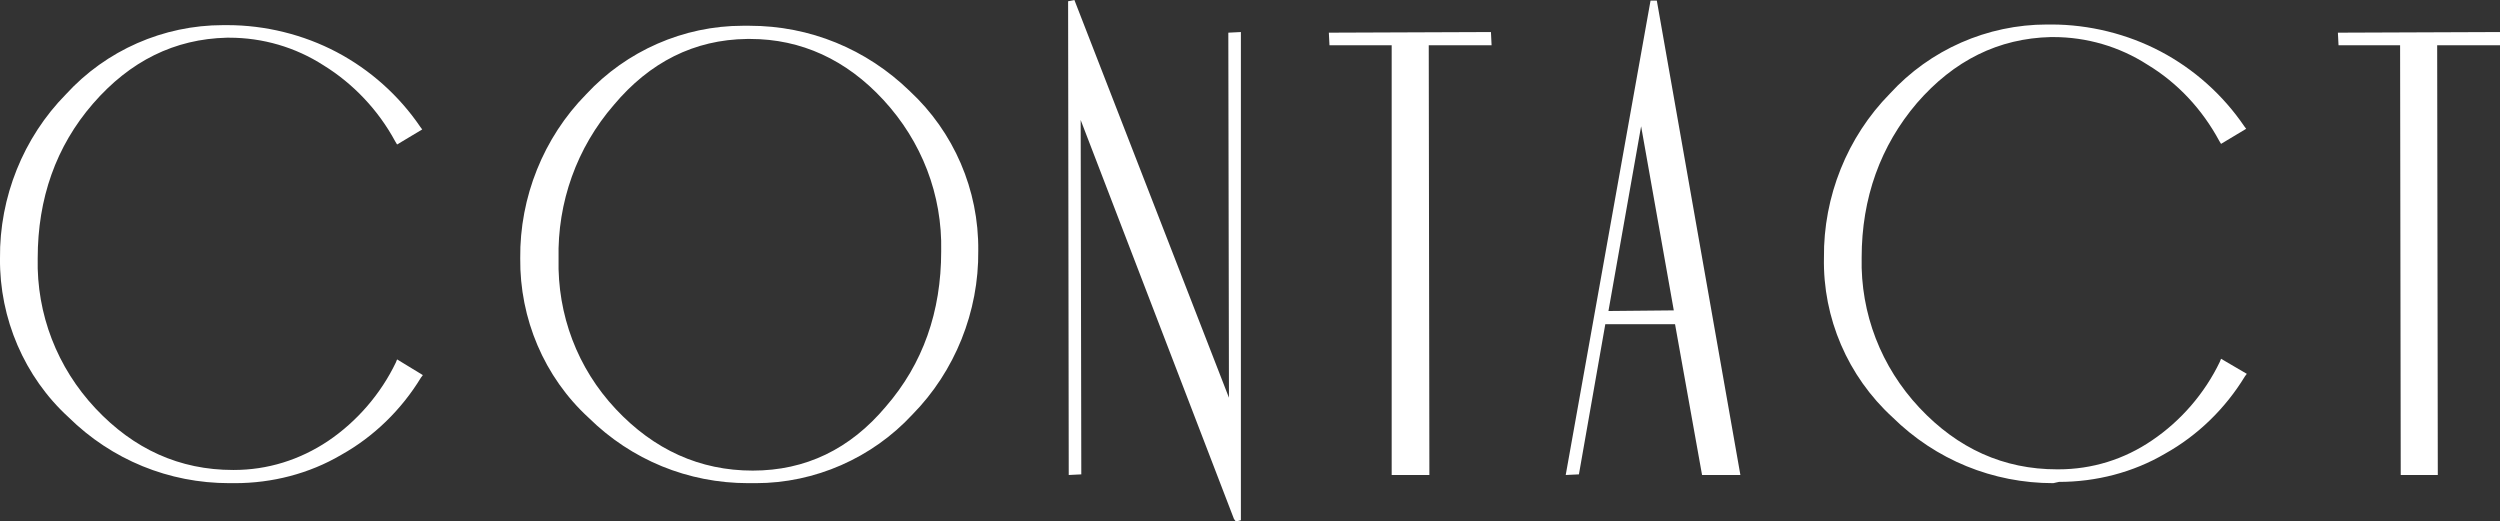 <?xml version="1.0" encoding="utf-8"?>
<!-- Generator: Adobe Illustrator 25.4.8, SVG Export Plug-In . SVG Version: 6.00 Build 0)  -->
<svg version="1.1" id="レイヤー_1" xmlns="http://www.w3.org/2000/svg" xmlns:xlink="http://www.w3.org/1999/xlink" x="0px"
	 y="0px" viewBox="0 0 397.9 83" style="enable-background:new 0 0 397.9 83;" xml:space="preserve">
<rect x="0" y="0" width="397.9" height="83" fill="#333333" stroke="none"/>
<style type="text/css">
	.st0{fill:#FFFFFF;}
</style>
<path class="st0" d="M36.5,76.9c-9.6,0-18.7-3.7-25.6-10.5C3.9,60-0.1,50.7,0,41.1c-0.1-9.7,3.7-19.2,10.5-26.1C16.9,8,26,4,35.5,4
	l0.7,0c6,0,12.1,1.5,17.4,4.3c5.3,2.8,9.9,6.9,13.3,11.9l0.3,0.4l-4,2.4l-0.3-0.5c-2.7-5-6.7-9.2-11.4-12.1c-4.5-2.9-9.7-4.4-15-4.4
	l-0.4,0c-8.3,0.2-15.4,3.7-21.3,10.5C8.9,23.3,6,31.6,6,41.1C5.8,50,9.1,58.5,15.2,65c6.1,6.5,13.4,9.8,21.9,9.8h0.1
	c5.4,0,10.5-1.6,15-4.6c4.6-3.1,8.4-7.5,10.8-12.5l0.2-0.5l4.1,2.5l-0.3,0.4c-3.1,5.1-7.5,9.4-12.7,12.3c-5.1,3-11,4.5-16.9,4.5
	L36.5,76.9L36.5,76.9z"/>
<path class="st0" d="M36.5,76.4c-9.5,0-18.5-3.7-25.2-10.3c-7-6.4-10.9-15.5-10.8-25c-0.1-9.6,3.6-19,10.3-25.8
	C17.1,8.4,26.1,4.5,35.5,4.5l0.7,0c6,0,11.9,1.5,17.2,4.3c5.3,2.7,9.8,6.8,13.1,11.7l-3.1,1.9c-2.8-5-6.8-9.3-11.6-12.3
	c-4.6-2.9-9.9-4.4-15.3-4.4l-0.4,0c-8.4,0.2-15.7,3.7-21.6,10.6c-5.9,6.9-8.9,15.3-8.9,24.9c-0.2,9,3.1,17.6,9.3,24.2
	c6.2,6.6,13.7,10,22.3,10h0.1c5.5,0,10.7-1.6,15.2-4.7c4.7-3.2,8.5-7.6,11-12.7l3.2,1.9c-3.1,5.1-7.4,9.3-12.5,12.2
	c-5.1,2.9-10.8,4.4-16.7,4.4L36.5,76.4z"/>
<path class="st0" d="M119.1,76.9c-9.6,0-18.6-3.7-25.4-10.4c-7.1-6.5-11-15.8-10.9-25.4c-0.1-9.7,3.7-19.2,10.5-26.1
	c6.4-6.9,15.5-10.9,24.9-10.9l0.5,0l0.6,0c9.6,0,18.6,3.7,25.5,10.4c7,6.5,11,15.7,10.9,25.4c0.1,9.7-3.7,19.2-10.5,26.1
	c-6.4,6.9-15.5,10.9-24.9,10.9l-0.5,0C119.5,76.9,119.3,76.9,119.1,76.9z M118.9,6.2c-8.4,0.1-15.5,3.7-21.2,10.5
	c-5.9,6.8-9,15.5-8.8,24.5c-0.2,8.9,3,17.4,9.1,23.9c6.1,6.5,13.4,9.8,21.8,9.8c8.4,0,15.5-3.4,21.2-10.2c5.9-6.8,8.8-15.1,8.8-24.7
	c0.2-9-3.1-17.5-9.2-24.1c-5.9-6.4-13.1-9.7-21.2-9.7C119.2,6.2,119.1,6.2,118.9,6.2z"/>
<path class="st0" d="M119.1,76.4c-9.4,0-18.3-3.6-25-10.2c-7-6.4-10.9-15.6-10.7-25c-0.1-9.5,3.6-18.9,10.3-25.7
	c6.3-6.8,15.3-10.8,24.6-10.8l0.5,0l0.6,0c9.4,0,18.4,3.6,25.1,10.3c7,6.4,10.9,15.5,10.7,25c0.1,9.5-3.6,18.9-10.3,25.7
	c-6.3,6.8-15.3,10.8-24.6,10.8l-0.5,0C119.5,76.4,119.3,76.4,119.1,76.4z M118.9,5.7c-8.5,0.2-15.8,3.7-21.6,10.6
	c-5.9,6.9-9.1,15.7-8.9,24.8c-0.2,9,3.1,17.6,9.3,24.2c6.2,6.6,13.6,10,22.1,10c8.5,0,15.8-3.5,21.6-10.4c5.9-6.9,9-15.3,8.9-25
	c0.2-9.1-3.1-17.8-9.3-24.4c-6-6.5-13.3-9.8-21.6-9.8C119.2,5.7,119,5.7,118.9,5.7z"/>
<polygon class="st0" points="196.4,82.6 172,19.1 172.1,75.5 170.1,75.6 170,0.2 171,0 195.6,63.3 195.5,5.2 197.5,5.1 197.5,82.8 
	196.7,83 "/>
<polygon class="st0" points="171.5,16.4 171.6,75 170.6,75.1 170.5,0.2 196.1,66 196,5.7 197,5.6 197,82.4 196.9,82.4 "/>
<polygon class="st0" points="221.5,75.6 221.5,7.2 211.6,7.2 211.5,5.2 237.3,5.1 237.4,7.2 227.4,7.2 227.5,75.6 "/>
<polygon class="st0" points="222,75.1 222,6.7 212.1,6.7 212.1,5.7 236.8,5.6 236.9,6.7 226.9,6.7 227,75.1 "/>
<path class="st0" d="M262.7,0.1l1,0L277,75.6h-6.1l-4.3-24l-11.1,0l-4.2,23.9l-2.1,0.1L262.7,0.1z M256,49.5l10.4-0.1l-5.2-29.3
	L256,49.5z"/>
<path class="st0" d="M271.4,75.1l-4.3-24l-12,0L251,75l-1,0l13.3-74.9l13.2,74.9H271.4z M255.4,50l11.6-0.1l-5.8-32.7L255.4,50z"/>
<path class="st0" d="M326.8,76.9c-9.6,0-18.7-3.7-25.6-10.5c-7.1-6.5-11.1-15.8-10.9-25.4c-0.1-9.7,3.7-19.2,10.5-26.1
	c6.4-7,15.5-11,25-11l0.7,0c6,0,12.1,1.5,17.4,4.3c5.3,2.8,9.9,6.9,13.3,11.9l0.3,0.4l-4,2.4l-0.3-0.5c-2.7-5-6.6-9.2-11.4-12.1
	c-4.5-2.9-9.7-4.4-15-4.4l-0.4,0c-8.3,0.2-15.4,3.7-21.3,10.5c-5.8,6.8-8.8,15.1-8.8,24.6c-0.2,8.9,3.1,17.4,9.2,23.9
	c6.1,6.5,13.4,9.8,21.9,9.8l0.2,0c5.4,0,10.5-1.6,14.9-4.6c4.6-3.1,8.4-7.5,10.8-12.5l0.2-0.5l4.1,2.4l-0.3,0.4
	c-3.1,5.1-7.5,9.4-12.7,12.3c-5.1,3-11,4.5-16.9,4.5L326.8,76.9L326.8,76.9z"/>
<path class="st0" d="M326.8,76.4c-9.5,0-18.5-3.7-25.3-10.3c-7-6.4-10.9-15.5-10.8-25c-0.1-9.6,3.6-19,10.3-25.8
	c6.3-6.9,15.3-10.8,24.7-10.8l0.7,0c6,0,11.9,1.5,17.2,4.3c5.3,2.7,9.8,6.8,13.1,11.7l-3.1,1.9c-2.7-5-6.7-9.3-11.6-12.3
	c-4.6-2.9-9.9-4.4-15.3-4.4l-0.4,0c-8.4,0.2-15.7,3.7-21.6,10.6c-5.9,6.9-8.9,15.3-8.9,25c-0.2,9,3.1,17.6,9.3,24.2
	c6.2,6.6,13.7,10,22.3,10l0.2,0c5.5,0,10.7-1.6,15.2-4.7c4.7-3.2,8.5-7.6,11-12.7l3.2,1.8c-3.1,5.1-7.4,9.3-12.5,12.2
	c-5.1,2.9-10.8,4.4-16.7,4.4L326.8,76.4z"/>
<polygon class="st0" points="382.1,75.6 382,7.2 372.2,7.2 372.1,5.2 397.9,5.1 397.9,7.2 387.9,7.2 388,75.6 "/>
<polygon class="st0" points="382.6,75.1 382.5,6.7 372.6,6.7 372.6,5.7 397.4,5.6 397.4,6.7 387.4,6.7 387.5,75.1 "/>
</svg>
